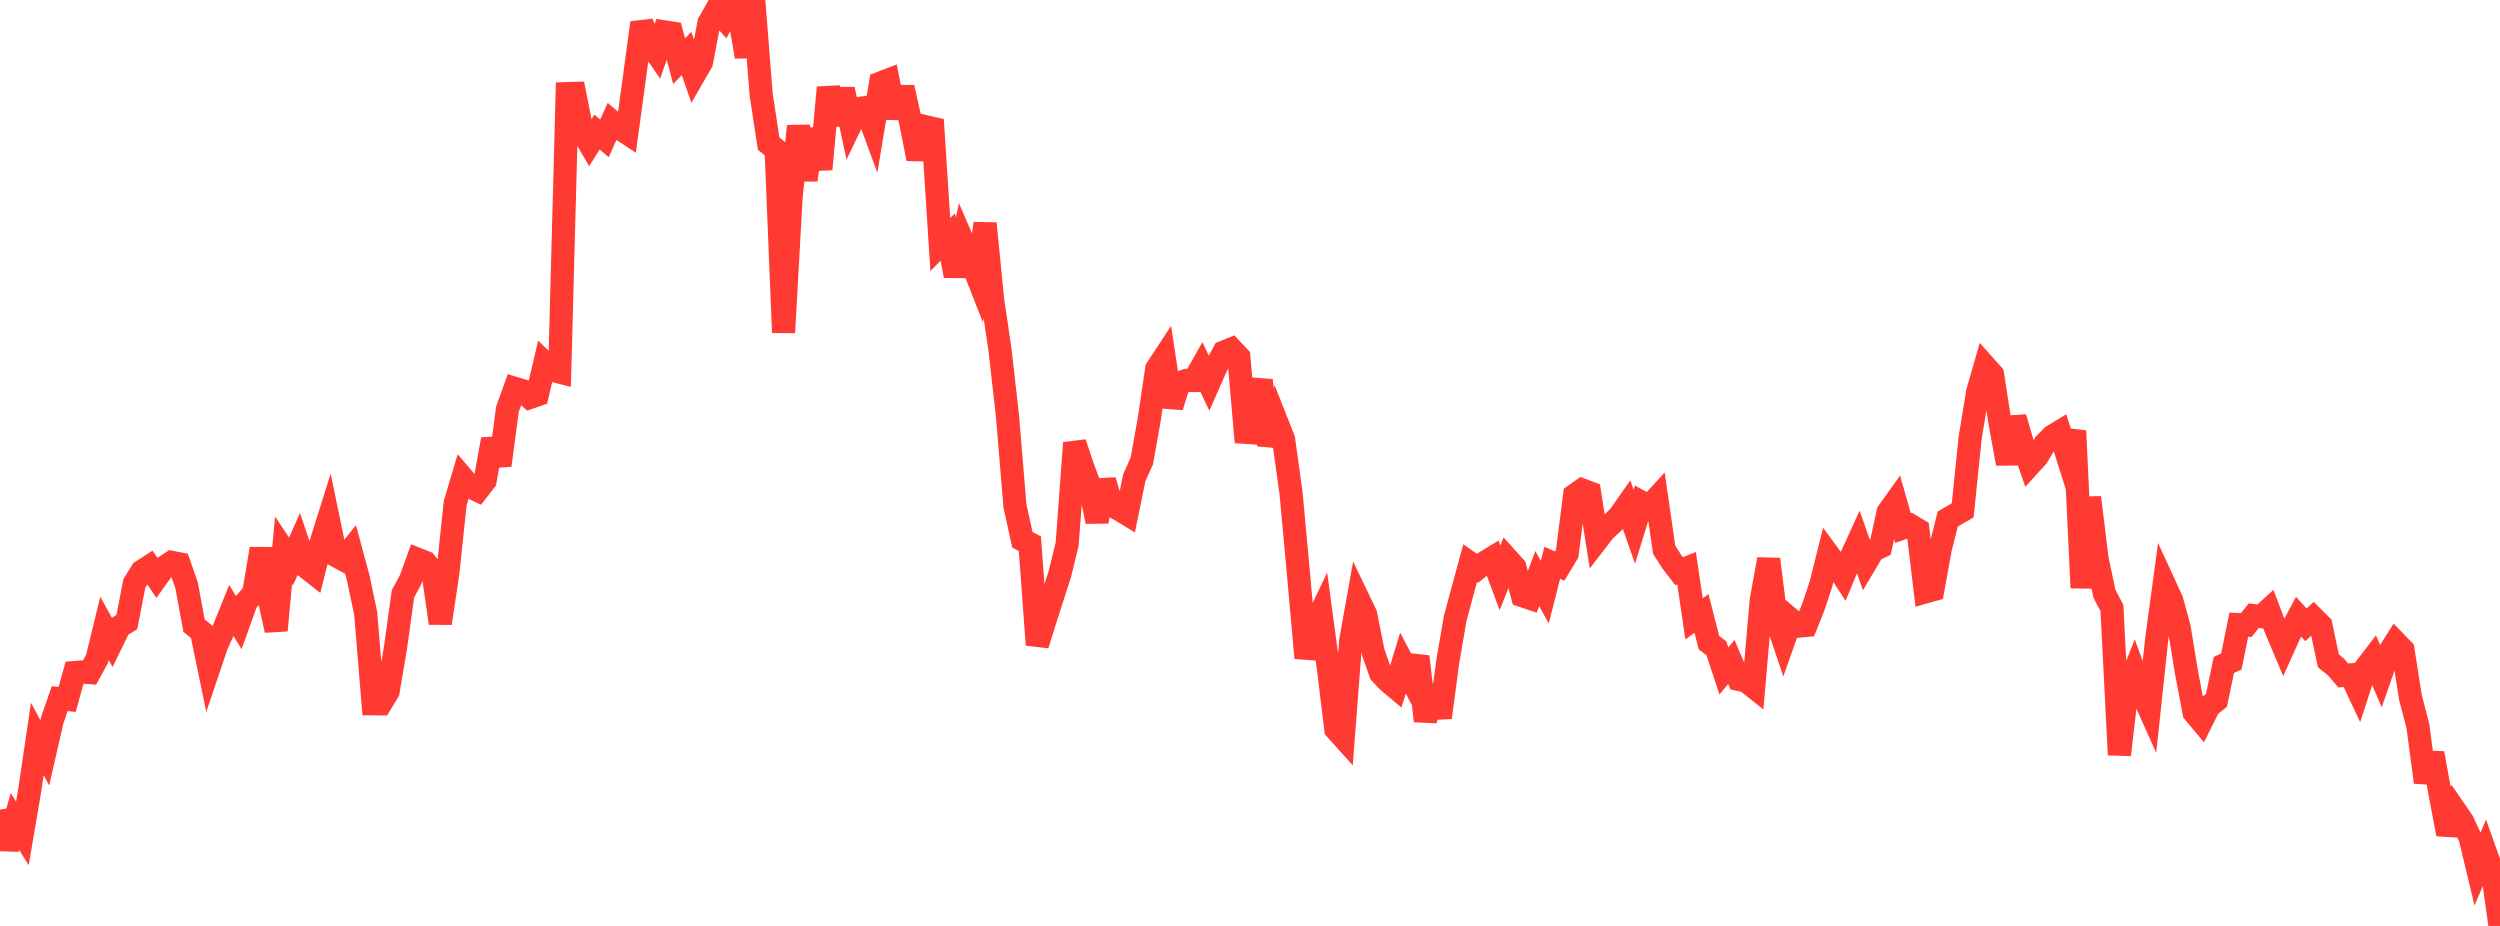 <?xml version="1.0" standalone="no"?>
<!DOCTYPE svg PUBLIC "-//W3C//DTD SVG 1.1//EN" "http://www.w3.org/Graphics/SVG/1.1/DTD/svg11.dtd">

<svg width="135" height="50" viewBox="0 0 135 50" preserveAspectRatio="none" 
  xmlns="http://www.w3.org/2000/svg"
  xmlns:xlink="http://www.w3.org/1999/xlink">


<polyline points="0.0, 43.722 0.403, 45.841 0.806, 44.359 1.209, 45.001 1.612, 42.633 2.015, 39.903 2.418, 40.653 2.821, 38.889 3.224, 37.727 3.627, 37.768 4.03, 36.318 4.433, 36.287 4.836, 36.319 5.239, 35.583 5.642, 33.931 6.045, 34.663 6.448, 33.841 6.851, 33.591 7.254, 31.503 7.657, 30.852 8.06, 30.591 8.463, 31.193 8.866, 30.631 9.269, 30.368 9.672, 30.446 10.075, 31.602 10.478, 33.783 10.881, 34.113 11.284, 36.061 11.687, 34.869 12.09, 33.967 12.493, 32.968 12.896, 33.622 13.299, 32.497 13.701, 32.027 14.104, 29.635 14.507, 32.192 14.91, 34.039 15.313, 29.711 15.716, 30.318 16.119, 29.416 16.522, 30.614 16.925, 30.931 17.328, 29.336 17.731, 28.055 18.134, 29.998 18.537, 30.217 18.94, 29.712 19.343, 31.203 19.746, 33.111 20.149, 38.004 20.552, 38.007 20.955, 37.344 21.358, 34.968 21.761, 32.062 22.164, 31.322 22.567, 30.208 22.97, 30.368 23.373, 30.878 23.776, 33.653 24.179, 30.971 24.582, 27.165 24.985, 25.81 25.388, 26.284 25.791, 26.476 26.194, 25.957 26.597, 23.723 27.0, 25.123 27.403, 22.091 27.806, 20.974 28.209, 21.095 28.612, 21.463 29.015, 21.323 29.418, 19.603 29.821, 19.989 30.224, 20.093 30.627, 5.056 31.03, 5.044 31.433, 7.077 31.836, 7.769 32.239, 7.131 32.642, 7.473 33.045, 6.572 33.448, 6.914 33.851, 7.181 34.254, 4.223 34.657, 1.228 35.06, 2.29 35.463, 2.877 35.866, 1.72 36.269, 1.782 36.672, 3.306 37.075, 2.887 37.478, 4.054 37.881, 3.355 38.284, 1.235 38.687, 0.527 39.09, 0.98 39.493, 0.205 39.896, 0.71 40.299, 3.064 40.701, 0.0 41.104, 5.115 41.507, 7.755 41.91, 8.081 42.313, 17.959 42.716, 10.666 43.119, 6.811 43.522, 9.717 43.925, 6.977 44.328, 9.137 44.731, 4.726 45.134, 6.716 45.537, 4.82 45.94, 6.702 46.343, 5.863 46.746, 5.806 47.149, 6.899 47.552, 4.483 47.955, 4.328 48.358, 6.351 48.761, 4.728 49.164, 6.542 49.567, 8.58 49.97, 6.84 50.373, 6.934 50.776, 13.206 51.179, 12.798 51.582, 14.893 51.985, 13.012 52.388, 13.945 52.791, 14.971 53.194, 12.067 53.597, 16.156 54.0, 18.889 54.403, 22.449 54.806, 27.31 55.209, 29.15 55.612, 29.359 56.015, 34.823 56.418, 33.53 56.821, 32.27 57.224, 31.026 57.627, 29.379 58.03, 23.92 58.433, 25.119 58.836, 26.218 59.239, 28.163 59.642, 25.95 60.045, 27.298 60.448, 27.512 60.851, 27.756 61.254, 25.787 61.657, 24.897 62.06, 22.646 62.463, 19.918 62.866, 19.303 63.269, 21.962 63.672, 20.675 64.075, 20.543 64.478, 20.547 64.881, 19.832 65.284, 20.679 65.687, 19.767 66.09, 19.012 66.493, 18.849 66.896, 19.276 67.299, 23.881 67.701, 22.017 68.104, 20.539 68.507, 24.034 68.91, 22.703 69.313, 23.722 69.716, 26.626 70.119, 31 70.522, 35.529 70.925, 33.92 71.328, 33.076 71.731, 36.059 72.134, 39.377 72.537, 39.825 72.94, 34.586 73.343, 32.335 73.746, 33.175 74.149, 35.207 74.552, 36.357 74.955, 36.782 75.358, 37.122 75.761, 35.804 76.164, 36.578 76.567, 35.461 76.97, 38.931 77.373, 37.028 77.776, 38.746 78.179, 35.73 78.582, 33.387 78.985, 31.889 79.388, 30.41 79.791, 30.69 80.194, 30.362 80.597, 30.118 81.0, 31.207 81.403, 30.186 81.806, 30.634 82.209, 32.166 82.612, 32.302 83.015, 31.243 83.418, 31.978 83.821, 30.393 84.224, 30.568 84.627, 29.897 85.03, 26.742 85.433, 26.456 85.836, 26.608 86.239, 29.165 86.642, 28.643 87.045, 28.273 87.448, 27.867 87.851, 27.293 88.254, 28.443 88.657, 27.131 89.06, 27.351 89.463, 26.909 89.866, 29.689 90.269, 30.321 90.672, 30.844 91.075, 30.682 91.478, 33.418 91.881, 33.125 92.284, 34.702 92.687, 35.01 93.09, 36.233 93.493, 35.745 93.896, 36.689 94.299, 36.778 94.701, 37.098 95.104, 32.442 95.507, 30.199 95.91, 33.41 96.313, 34.611 96.716, 33.466 97.119, 33.812 97.522, 33.773 97.925, 32.765 98.328, 31.551 98.731, 29.941 99.134, 30.49 99.537, 31.109 99.94, 30.134 100.343, 29.249 100.746, 30.403 101.149, 29.724 101.552, 29.53 101.955, 27.661 102.358, 27.097 102.761, 28.509 103.164, 28.37 103.567, 28.61 103.97, 31.962 104.373, 31.849 104.776, 29.621 105.179, 28.025 105.582, 27.791 105.985, 27.56 106.388, 23.644 106.791, 21.18 107.194, 19.777 107.597, 20.23 108.0, 22.819 108.403, 25.038 108.806, 22.547 109.209, 23.926 109.612, 25.089 110.015, 24.645 110.418, 23.972 110.821, 23.563 111.224, 23.317 111.627, 24.589 112.03, 23.272 112.433, 31.74 112.836, 26.865 113.239, 30.175 113.642, 32.069 114.045, 32.832 114.448, 40.761 114.851, 37.305 115.254, 36.283 115.657, 37.39 116.06, 38.289 116.463, 34.504 116.866, 31.534 117.269, 32.411 117.672, 33.876 118.075, 36.327 118.478, 38.471 118.881, 38.952 119.284, 38.142 119.687, 37.823 120.09, 35.907 120.493, 35.719 120.896, 33.731 121.299, 33.754 121.701, 33.246 122.104, 33.299 122.507, 32.933 122.91, 33.993 123.313, 34.949 123.716, 34.055 124.119, 33.302 124.522, 33.741 124.925, 33.366 125.328, 33.768 125.731, 35.682 126.134, 36.01 126.537, 36.473 126.94, 36.44 127.343, 37.3 127.746, 36.057 128.149, 35.533 128.552, 36.469 128.955, 35.313 129.358, 34.678 129.761, 35.098 130.164, 37.663 130.567, 39.21 130.97, 42.241 131.373, 40.673 131.776, 42.926 132.179, 45.046 132.582, 43.779 132.985, 44.366 133.388, 45.232 133.791, 46.914 134.194, 45.971 134.597, 47.101 135.0, 50.0" fill="none" stroke="#ff3a33" stroke-width="1.25"/>

</svg>